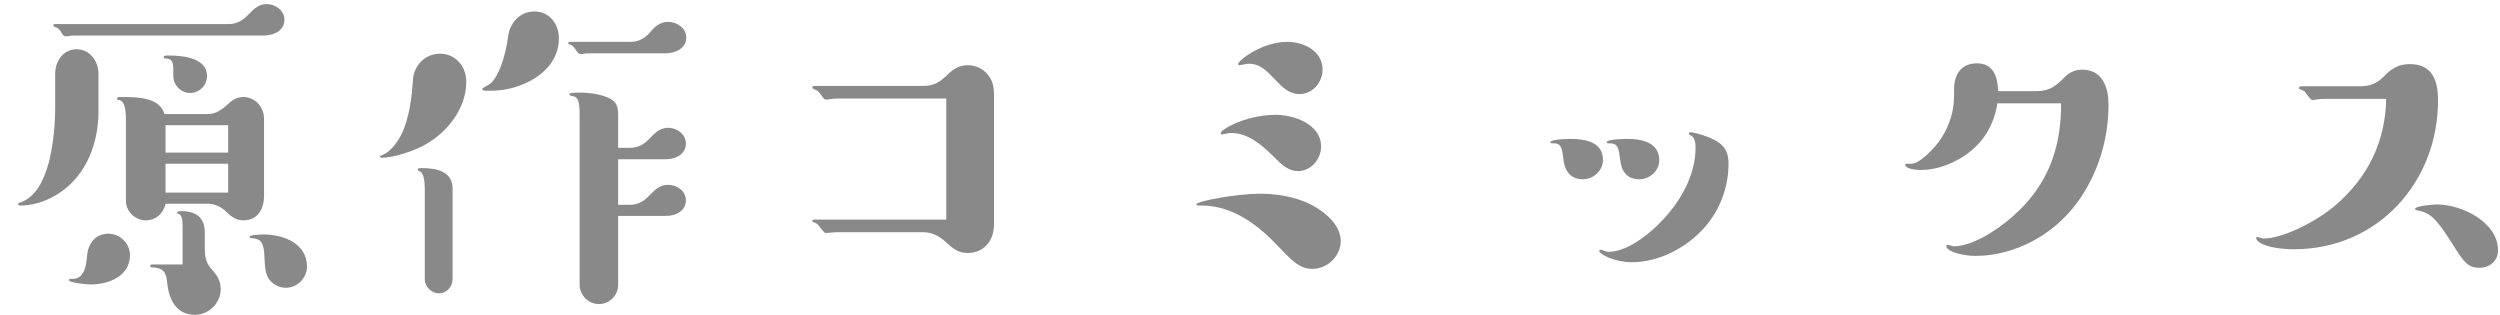 <svg width="135" height="17" viewBox="0 0 135 17" fill="none" xmlns="http://www.w3.org/2000/svg">
<path d="M128.854 5.34H125.414C125.274 5.34 124.954 5.4 124.854 5.4C124.814 5.4 124.734 5.32 124.614 5.16C124.534 5.06 124.474 4.96 124.434 4.92C124.334 4.88 124.134 4.8 124.134 4.76C124.134 4.7 124.214 4.66 124.254 4.66H127.434C127.954 4.66 128.354 4.52 128.734 4.12C129.114 3.72 129.534 3.46 130.114 3.46C131.334 3.46 131.654 4.32 131.654 5.42C131.654 9.84 128.394 13.46 123.874 13.46C123.314 13.46 122.434 13.38 121.994 13.08C121.914 13.02 121.834 12.94 121.834 12.86C121.834 12.8 121.854 12.8 121.894 12.8C121.954 12.8 122.174 12.88 122.234 12.88C123.274 12.88 125.094 11.96 126.094 11.1C127.854 9.6 128.814 7.66 128.854 5.34ZM131.574 11.04C132.954 11.04 134.894 12 134.894 13.52C134.894 14.08 134.454 14.46 133.894 14.46C133.234 14.46 133.034 14.12 132.434 13.18C131.674 11.98 131.314 11.54 130.714 11.4C130.514 11.36 130.414 11.34 130.414 11.28C130.414 11.12 131.414 11.04 131.574 11.04Z" fill="#898989"/>
<path d="M107.9 4.92H110C110.72 4.92 111.06 4.6 111.54 4.12C111.76 3.9 112.1 3.76 112.42 3.76C112.86 3.76 113.28 3.9 113.56 4.36C113.8 4.74 113.86 5.24 113.86 5.68C113.86 7.54 113.28 9.42 112.18 10.92C110.92 12.66 108.82 13.82 106.66 13.82C106.06 13.82 105.1 13.6 105.1 13.28C105.1 13.24 105.12 13.22 105.14 13.22C105.22 13.22 105.46 13.3 105.52 13.3C105.84 13.3 106.22 13.2 106.6 13.04C107.8 12.54 108.94 11.54 109.56 10.8C110.84 9.28 111.3 7.56 111.3 5.58H107.86C107.76 6.24 107.52 6.86 107.14 7.4C106.38 8.46 104.96 9.18 103.72 9.18C103.32 9.18 102.88 9.08 102.88 8.9C102.88 8.86 102.92 8.84 102.94 8.84C103 8.84 103.16 8.84 103.24 8.84C103.66 8.84 104.5 7.98 104.82 7.48C105.28 6.76 105.52 6 105.52 5.14V4.8C105.52 4.08 105.86 3.42 106.76 3.42C107.64 3.42 107.88 4.14 107.9 4.92Z" fill="#898989"/>
<path d="M93.34 8.84C93.34 10.08 92.9 11.28 92.1 12.22C91.14 13.34 89.62 14.16 88.12 14.16C87.22 14.16 86.36 13.74 86.36 13.54C86.36 13.5 86.4 13.48 86.42 13.48C86.5 13.48 86.72 13.6 86.86 13.6C88 13.6 89.4 12.38 90.12 11.5C90.92 10.54 91.56 9.28 91.56 8C91.56 7.76 91.54 7.42 91.28 7.3C91.24 7.28 91.2 7.26 91.2 7.22C91.2 7.16 91.24 7.14 91.28 7.14C91.52 7.14 92.38 7.4 92.76 7.66C93.18 7.94 93.34 8.28 93.34 8.84ZM86.56 8.64C86.56 9.2 86.06 9.68 85.48 9.68C84.88 9.68 84.5 9.32 84.42 8.58C84.36 8.06 84.32 7.74 83.92 7.74H83.8C83.76 7.74 83.72 7.72 83.72 7.68C83.72 7.54 84.46 7.5 84.8 7.5C85.68 7.5 86.56 7.7 86.56 8.64ZM87.88 7.5C88.76 7.5 89.6 7.74 89.6 8.66C89.6 9.22 89.08 9.68 88.54 9.68C88.08 9.68 87.84 9.52 87.66 9.22C87.52 8.98 87.5 8.7 87.46 8.42C87.4 7.98 87.34 7.74 86.94 7.74H86.86C86.8 7.74 86.76 7.72 86.76 7.68C86.76 7.52 87.72 7.5 87.88 7.5Z" fill="#898989"/>
<path d="M69.5 2.26C70.48 2.26 71.42 2.8 71.42 3.76C71.42 4.44 70.88 5.08 70.18 5.08C69.6 5.08 69.24 4.7 68.88 4.32C68.38 3.8 68.04 3.44 67.42 3.44C67.3 3.44 67.04 3.52 66.92 3.52C66.88 3.52 66.86 3.5 66.86 3.46C66.86 3.26 68.16 2.26 69.5 2.26ZM68.88 6.2C69.88 6.2 71.34 6.7 71.34 7.92C71.34 8.6 70.78 9.24 70.1 9.24C69.58 9.24 69.22 8.9 68.88 8.56C68.24 7.92 67.46 7.18 66.48 7.18C66.34 7.18 66.04 7.26 65.98 7.26C65.94 7.26 65.92 7.22 65.92 7.18C65.92 7.14 66.02 7.04 66.08 7C66.86 6.48 67.96 6.2 68.88 6.2ZM72.4 13.02C72.4 13.82 71.68 14.52 70.88 14.52C70.2 14.52 69.8 14.12 69.08 13.36C67.98 12.18 66.58 11.1 64.9 11.1H64.76C64.68 11.1 64.6 11.08 64.6 11.04C64.6 10.86 66.8 10.46 68.04 10.46C69.1 10.46 70.3 10.68 71.22 11.3C71.8 11.68 72.4 12.28 72.4 13.02Z" fill="#898989"/>
<path d="M51.099 5.32H45.159C45.019 5.32 44.679 5.38 44.579 5.38C44.519 5.38 44.399 5.22 44.299 5.08C44.179 4.92 44.159 4.9 44.059 4.86C43.959 4.82 43.859 4.76 43.859 4.74C43.859 4.68 43.919 4.64 43.959 4.64H49.859C50.499 4.64 50.799 4.38 51.179 4.02C51.479 3.72 51.819 3.52 52.259 3.52C52.739 3.52 53.179 3.76 53.439 4.16C53.639 4.46 53.679 4.82 53.679 5.2V11.98C53.679 12.36 53.639 12.7 53.439 13.02C53.179 13.46 52.739 13.66 52.259 13.66C51.719 13.66 51.459 13.42 51.039 13.04C50.699 12.74 50.319 12.54 49.859 12.54H45.159C45.019 12.54 44.739 12.58 44.579 12.58C44.539 12.58 44.439 12.48 44.379 12.4C44.259 12.24 44.139 12.08 44.079 12.06C43.919 12 43.859 11.96 43.859 11.94C43.859 11.88 43.919 11.86 43.959 11.86H51.099V5.32Z" fill="#898989"/>
<path d="M30.18 2.08C30.18 3.9 28.14 4.9 26.54 4.9H26.32C26.119 4.9 26.04 4.88 26.04 4.8C26.04 4.78 26.099 4.74 26.38 4.58C26.919 4.28 27.32 2.94 27.439 1.96C27.54 1.22 28.079 0.62 28.86 0.62C29.68 0.62 30.18 1.3 30.18 2.08ZM35.98 2.88H31.84C31.739 2.88 31.64 2.88 31.54 2.9C31.459 2.92 31.399 2.92 31.34 2.92C31.299 2.92 31.239 2.9 31.14 2.76C31.02 2.58 30.919 2.46 30.86 2.44C30.739 2.4 30.68 2.36 30.68 2.34C30.68 2.28 30.72 2.26 30.779 2.26H34.039C34.52 2.26 34.84 2.06 35.16 1.68C35.4 1.4 35.679 1.18 36.08 1.18C36.559 1.18 37.059 1.52 37.059 2.02C37.059 2.62 36.48 2.86 35.98 2.88ZM23.759 2.9C24.619 2.9 25.18 3.6 25.18 4.42C25.18 5.84 24.18 7.12 22.98 7.8C22.399 8.14 21.259 8.52 20.599 8.52C20.559 8.52 20.52 8.48 20.52 8.44C20.52 8.42 20.559 8.4 20.619 8.38C21.14 8.2 21.64 7.48 21.86 6.82C22.14 6 22.239 5.22 22.299 4.3C22.36 3.52 22.959 2.9 23.759 2.9ZM33.38 7.98H34.02C34.459 7.98 34.779 7.8 35.08 7.48C35.359 7.18 35.639 6.9 36.08 6.9C36.539 6.9 37.039 7.24 37.039 7.74C37.039 8.34 36.48 8.6 35.959 8.6H33.38V11.06H34.02C34.459 11.06 34.779 10.86 35.059 10.56C35.359 10.26 35.62 9.98 36.08 9.98C36.539 9.98 37.039 10.3 37.039 10.82C37.039 11.4 36.48 11.66 35.959 11.66H33.38V15.38C33.38 15.94 32.919 16.42 32.34 16.42C31.779 16.42 31.299 15.94 31.299 15.38V6.16C31.299 5.6 31.239 5.24 30.959 5.2C30.84 5.18 30.739 5.14 30.739 5.1C30.739 5.02 30.939 5 31.259 5C31.86 5 32.739 5.1 33.16 5.48C33.359 5.66 33.38 5.96 33.38 6.26V7.98ZM24.439 10.14V15.08C24.439 15.5 24.099 15.84 23.7 15.84C23.299 15.84 22.939 15.48 22.939 15.08V10.22C22.939 9.82 22.88 9.34 22.68 9.26C22.579 9.22 22.559 9.18 22.559 9.14C22.559 9.08 22.619 9.08 22.84 9.08C23.559 9.08 24.419 9.26 24.439 10.14Z" fill="#898989"/>
<path d="M14.28 1.92H4.039C3.939 1.92 3.839 1.92 3.739 1.94C3.659 1.96 3.599 1.96 3.539 1.96C3.439 1.96 3.379 1.86 3.339 1.8C3.259 1.64 3.159 1.5 2.979 1.46C2.899 1.44 2.879 1.42 2.879 1.38C2.879 1.32 2.919 1.3 2.979 1.3H12.339C12.819 1.3 13.139 1.08 13.46 0.74C13.72 0.46 13.999 0.22 14.399 0.22C14.86 0.22 15.36 0.56 15.36 1.06C15.36 1.66 14.8 1.9 14.28 1.92ZM2.979 5.84V3.98C2.979 3.3 3.419 2.66 4.139 2.66C4.859 2.66 5.319 3.32 5.319 3.98V6C5.319 7.28 4.959 8.6 4.139 9.58C3.399 10.48 2.239 11.1 1.079 11.1C1.039 11.1 0.979 11.08 0.979 11.02C0.979 10.98 0.999 10.96 1.079 10.94C1.919 10.66 2.359 9.78 2.639 8.76C2.899 7.74 2.979 6.58 2.979 5.84ZM11.18 4.1C11.18 4.6 10.78 5.02 10.259 5.02C9.779 5.02 9.359 4.6 9.359 4.12V3.78C9.359 3.6 9.339 3.38 9.259 3.28C9.199 3.2 9.079 3.16 8.939 3.16C8.879 3.16 8.839 3.14 8.839 3.08C8.839 3.02 8.899 3 8.999 3H9.179C9.899 3 11.18 3.14 11.18 4.1ZM8.879 6.16H11.22C11.7 6.16 12.02 5.88 12.36 5.58C12.559 5.38 12.839 5.24 13.139 5.24C13.8 5.24 14.259 5.8 14.259 6.42V10.56C14.259 11.26 13.94 11.9 13.139 11.9C12.739 11.9 12.46 11.68 12.18 11.4C11.919 11.16 11.579 11 11.22 11H8.939C8.839 11.52 8.399 11.9 7.879 11.9C7.299 11.9 6.799 11.42 6.799 10.84V6.46C6.799 6.02 6.759 5.42 6.399 5.4C6.359 5.4 6.319 5.38 6.319 5.32C6.319 5.24 6.419 5.24 6.499 5.24H6.659C7.419 5.24 8.639 5.26 8.879 6.16ZM8.939 8.24H12.319V6.76H8.939V8.24ZM8.939 8.84V10.4H12.319V8.84H8.939ZM9.859 14.28V12.18C9.859 11.92 9.839 11.6 9.619 11.54C9.599 11.54 9.559 11.52 9.559 11.48C9.559 11.4 9.739 11.4 9.799 11.4C10.559 11.4 11.059 11.74 11.059 12.54V13.36C11.059 13.9 11.12 14.22 11.499 14.62C11.759 14.9 11.919 15.24 11.919 15.62C11.919 16.36 11.28 17 10.52 17C9.539 17 9.139 16.2 9.039 15.36C8.999 14.96 8.939 14.68 8.719 14.56C8.579 14.48 8.439 14.44 8.199 14.44C8.139 14.44 8.119 14.4 8.119 14.36C8.119 14.3 8.159 14.28 8.199 14.28H9.859ZM5.859 12.62C6.499 12.62 7.019 13.16 7.019 13.78C7.019 14.92 5.859 15.36 4.899 15.36C4.739 15.36 3.719 15.28 3.719 15.12C3.719 15.08 3.759 15.06 3.799 15.06H3.919C4.239 15.06 4.379 14.9 4.499 14.7C4.639 14.46 4.679 14.08 4.699 13.82C4.759 13.16 5.139 12.62 5.859 12.62ZM14.22 12.66C15.3 12.66 16.579 13.14 16.579 14.4C16.579 15.02 16.04 15.54 15.44 15.54C15.12 15.54 14.8 15.4 14.579 15.14C14.339 14.88 14.3 14.44 14.28 13.86C14.259 13.3 14.139 13.04 13.979 12.96C13.86 12.9 13.72 12.86 13.559 12.86C13.52 12.86 13.479 12.84 13.479 12.78C13.479 12.68 14.12 12.66 14.22 12.66Z" fill="#898989"/>
</svg>

